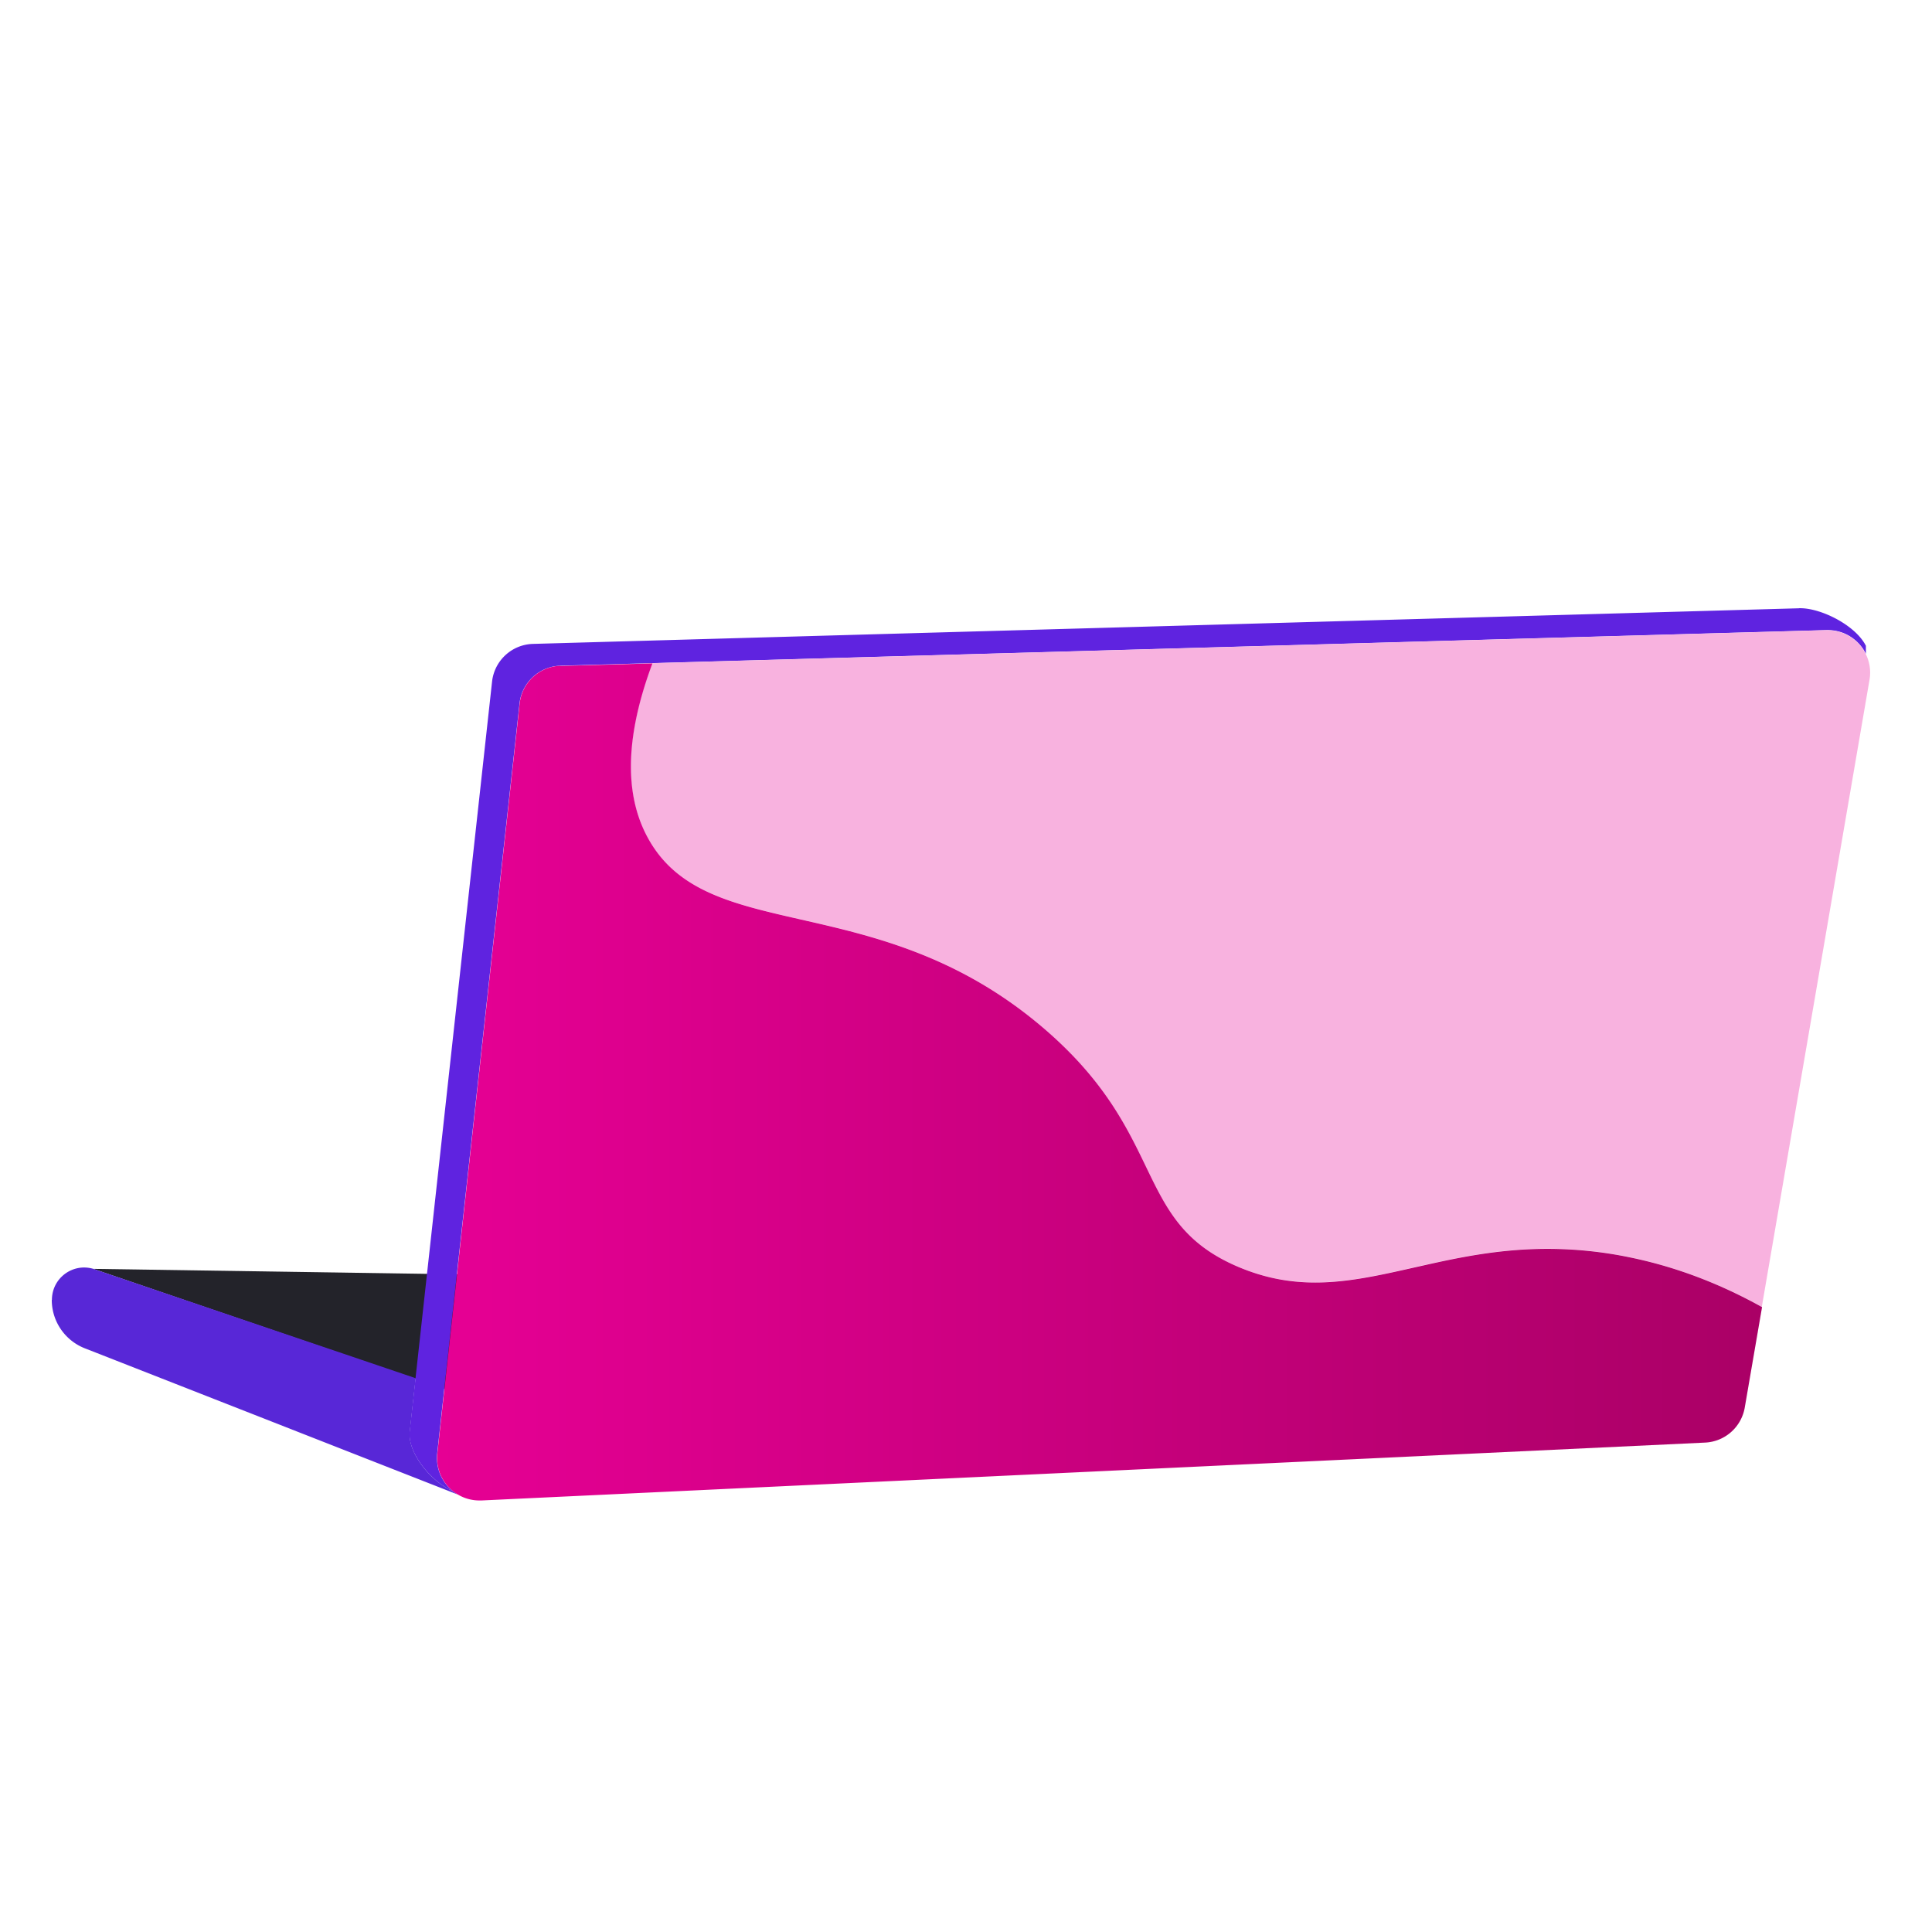 <svg xmlns="http://www.w3.org/2000/svg" width="256" height="256" data-name="Layer 1"><defs><linearGradient id="a" x1="57.91" x2="233.47" y1="143.34" y2="143.34" gradientUnits="userSpaceOnUse"><stop offset="0" stop-color="#e60094"/><stop offset="1" stop-color="#a06"/></linearGradient></defs><path d="m12.32 168.12 84.22 28.76 1.39-12.8c-1.03-.25-2.02-.53-2.97-.85-6.24-2.11-14.99-8.4-24.12-14.22l-58.53-.88Z" style="fill:#23232a"/><path d="M6.86 172.24c0 2.9 1.81 5.48 4.54 6.48l49.27 19.32c-.21-.12-.41-.26-.59-.41-3.01-1.3-6.09-5.16-5.78-7.94l.78-7.07-42.74-14.5a4.5 4.5 0 0 0-1.19-.17c-2.29 0-4.27 1.85-4.27 4.29" style="fill:#5827d7"/><path d="m238.4 80.6-122.1 3.43-45.68 1.29c-2.8.08-5.11 2.21-5.42 5l-7.96 72.47-1.47 13.37-.71 6.45-.78 7.07c-.3 2.77 2.78 6.64 5.78 7.94a5.6 5.6 0 0 1-2.16-4.42c0-.2.01-.41.03-.62l10.91-99.37a5.615 5.615 0 0 1 5.42-5l167.78-4.72h.16c2.23 0 4.13 1.3 5.04 3.14v-1.06c-1.36-2.69-5.86-4.98-8.72-4.98h-.14" style="fill:#5f23e0"/><path d="M242.22 83.5h-.17L74.27 88.22l12.15-.34c-4.27 11.44-3.1 18.5-.65 23.04 7.87 14.58 30.35 6.42 52.4 25.23 16.72 14.26 11.72 25.7 25.88 31.7 3.56 1.51 6.9 2.07 10.2 2.07 4.66 0 9.22-1.11 14.19-2.23 4.97-1.11 10.34-2.23 16.6-2.23 3.31 0 6.88.31 10.76 1.1 6.86 1.39 12.74 3.88 17.66 6.62l-2.29 13.3a5.614 5.614 0 0 1-5.26 4.66l-162.13 7.68h-.27c-3.11 0-5.61-2.54-5.61-5.61 0 1.78.84 3.39 2.16 4.42.19.15.39.28.59.41.83.5 1.81.78 2.85.78h.27l56.47-2.67 105.66-5a5.596 5.596 0 0 0 5.26-4.66l16.56-96.41c.15-.86.09-1.7-.13-2.47-.66-2.33-2.8-4.09-5.4-4.09" style="fill:#f8b2df"/><path d="M74.28 88.22c-2.8.08-5.12 2.21-5.42 5l-10.91 99.37c-.02.21-.03.42-.03.62 0 3.07 2.5 5.61 5.61 5.61h.27l162.13-7.67a5.596 5.596 0 0 0 5.26-4.65l2.29-13.3c-4.92-2.74-10.8-5.23-17.65-6.62a53.7 53.7 0 0 0-10.76-1.1c-6.27 0-11.64 1.11-16.6 2.23-4.97 1.11-9.53 2.23-14.19 2.23-3.3 0-6.63-.56-10.2-2.07-14.16-6-9.16-17.44-25.88-31.7-22.05-18.81-44.53-10.65-52.4-25.23-2.45-4.54-3.62-11.61.65-23.04l-12.15.34Z" style="fill:url(#a)"/></svg>